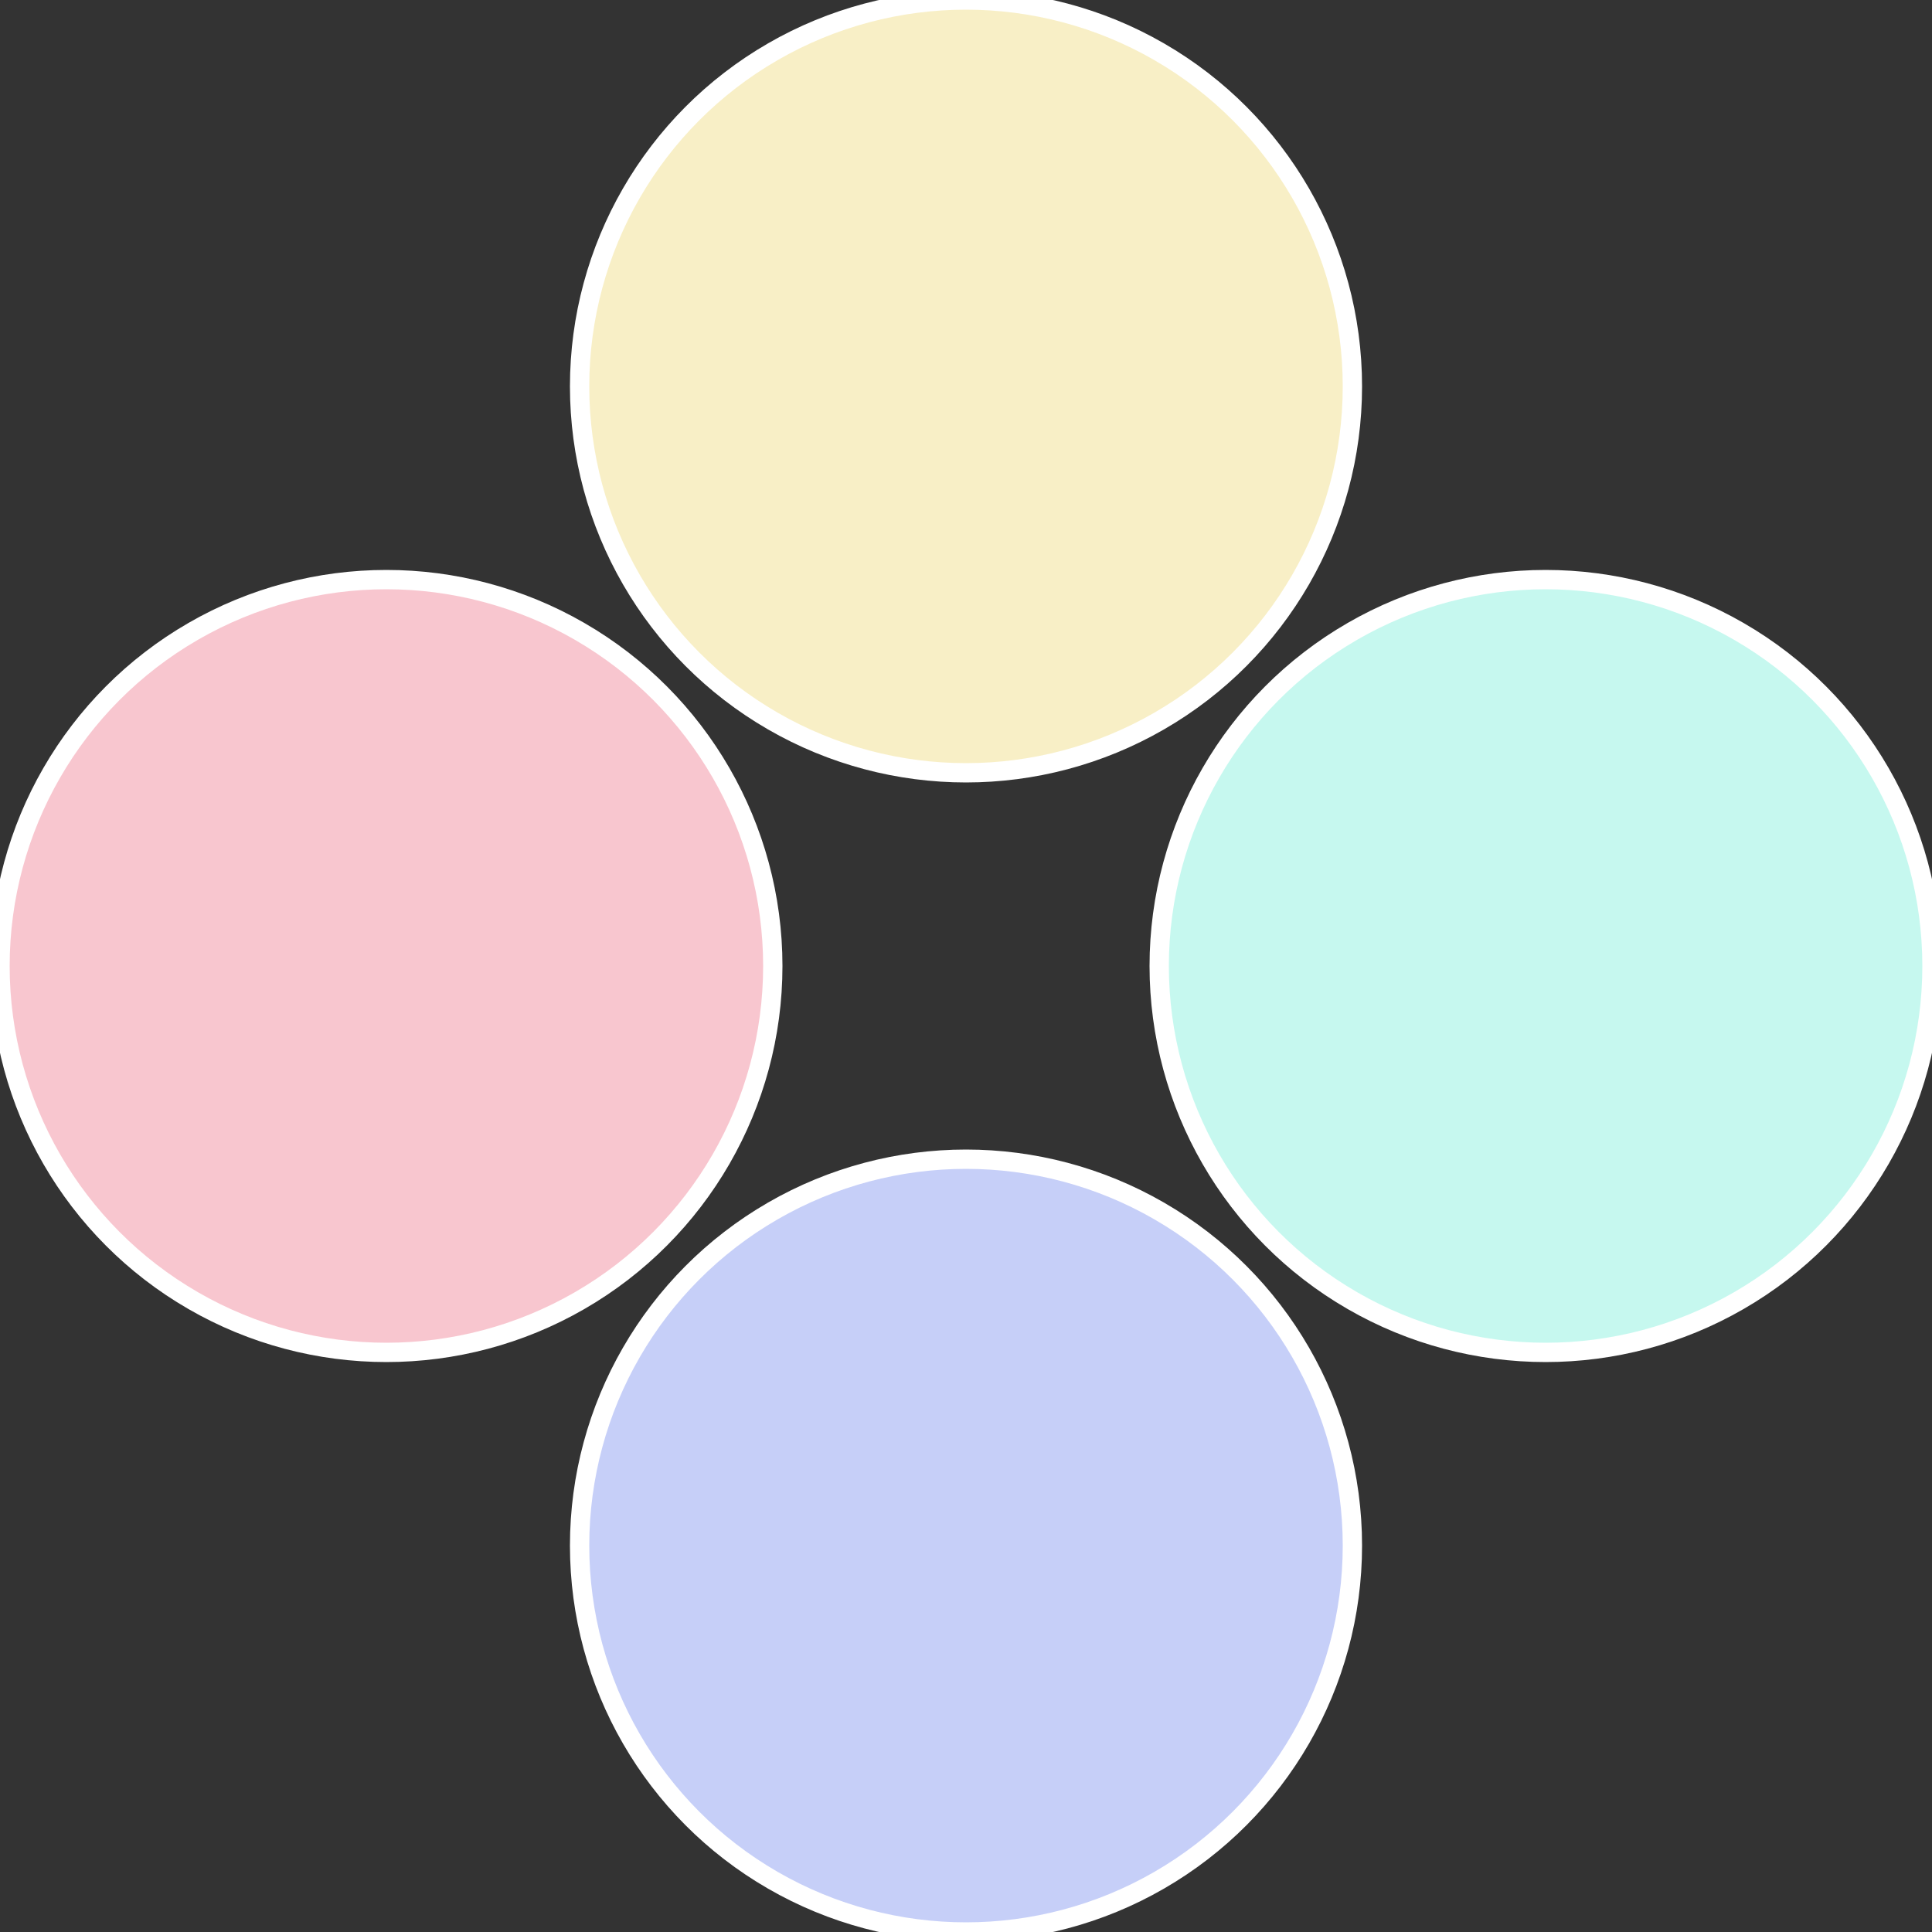 <?xml version="1.0" standalone="no"?>
<svg width="500" height="500" viewBox="-1 -1 2 2" xmlns="http://www.w3.org/2000/svg">
 
                <rect x="-1" y="-1" width="2" height="2" fill="#333333" stroke="none"/>
 
                <circle cx="0.6" cy="0" r="0.4" fill="#c6f8ef" stroke="#fff" stroke-width="1%" />
             
                <circle cx="3.6739403974421E-17" cy="0.6" r="0.4" fill="#c6cff8" stroke="#fff" stroke-width="1%" />
             
                <circle cx="-0.6" cy="7.3478807948841E-17" r="0.4" fill="#f8c6cf" stroke="#fff" stroke-width="1%" />
             
                <circle cx="-1.1021821192326E-16" cy="-0.6" r="0.4" fill="#f8efc6" stroke="#fff" stroke-width="1%" />
            </svg>

